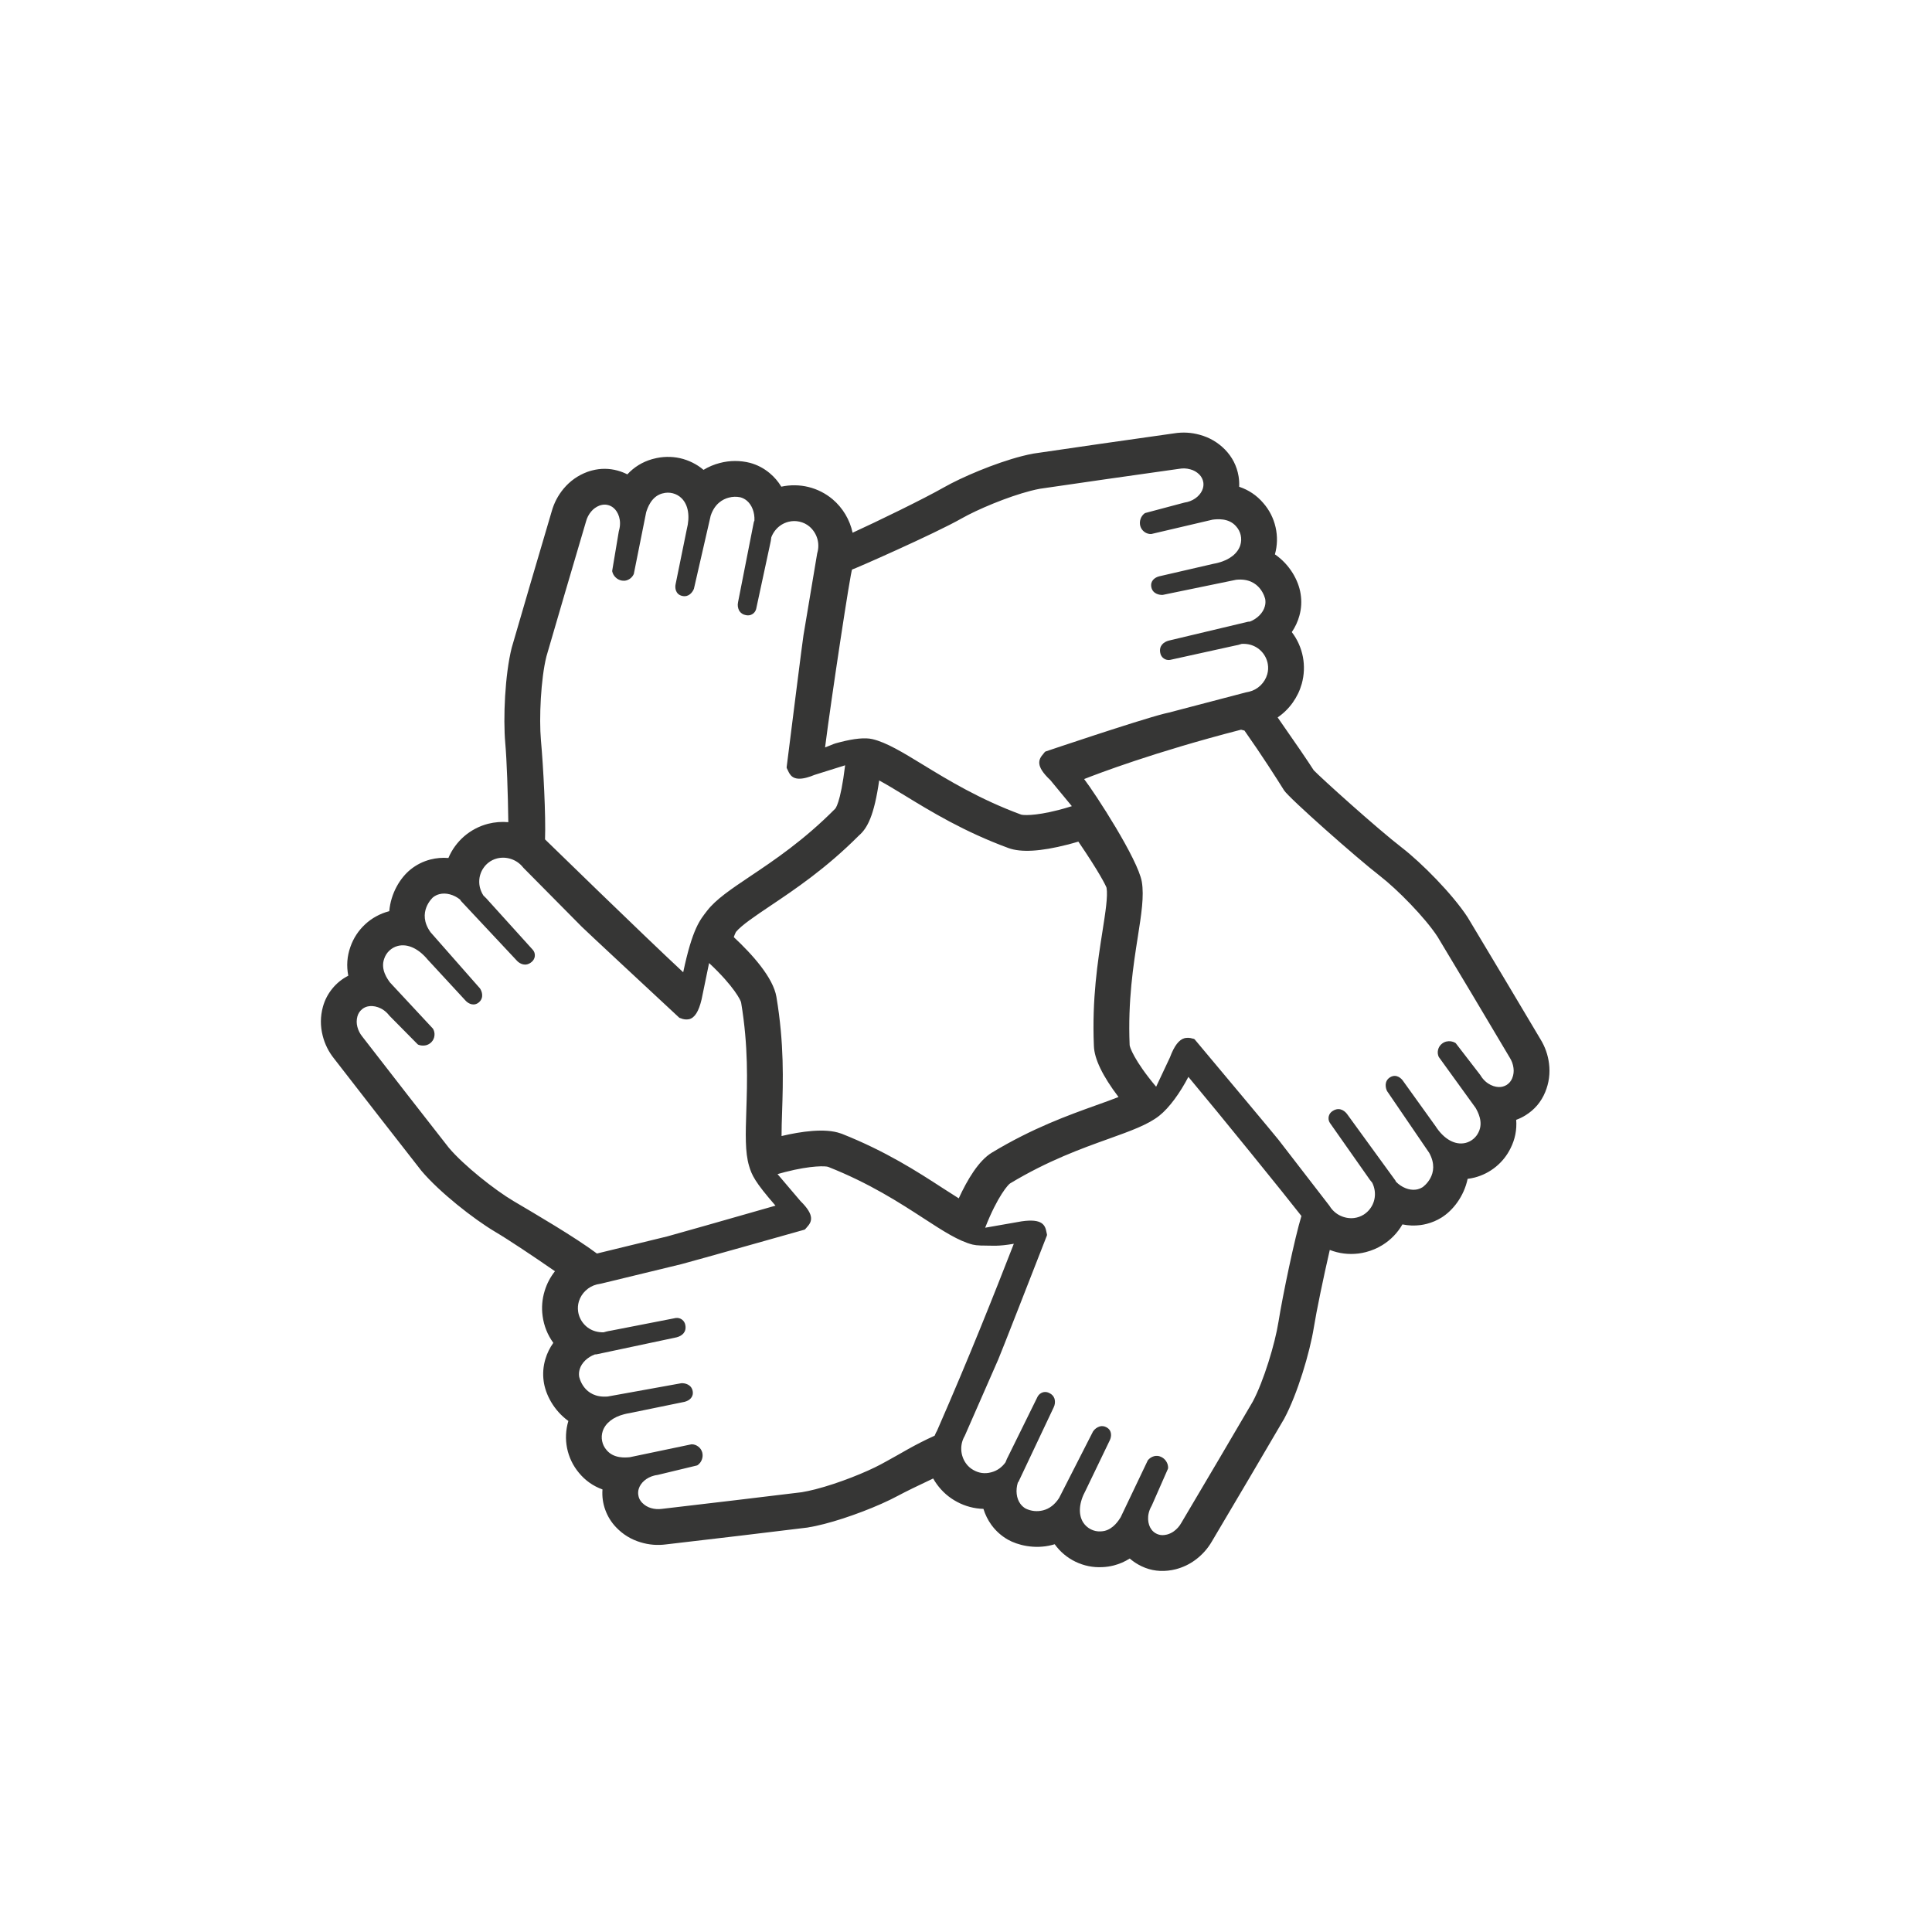 <svg xmlns="http://www.w3.org/2000/svg" xmlns:xlink="http://www.w3.org/1999/xlink" width="500" viewBox="0 0 375 375" height="500" preserveAspectRatio="xMidYMid meet"><defs><clipPath id="8576ac755d"><path d="M 62.086 83.879 L 300.961 83.879 L 300.961 305 L 62.086 305 Z M 62.086 83.879 " clip-rule="nonzero"></path></clipPath></defs><g clip-path="url(#8576ac755d)"><path fill="#363635" d="M 300.664 206.43 C 300.449 204.727 299.891 203.152 298.988 201.691 C 298.625 201.074 297.543 199.266 294.047 193.391 L 291.625 189.328 C 291.621 189.316 284.859 178.031 284.859 178.031 C 281.887 173.492 275.926 167.484 272.094 164.52 C 267.262 160.793 256.367 150.957 254.988 149.5 C 253.891 147.781 251.547 144.34 247.988 139.25 C 249.129 138.473 250.098 137.52 250.902 136.395 C 251.707 135.273 252.297 134.051 252.672 132.723 C 252.906 131.867 253.047 131 253.082 130.113 C 253.117 129.227 253.055 128.348 252.887 127.48 C 252.715 126.605 252.453 125.77 252.09 124.961 C 251.727 124.148 251.277 123.395 250.738 122.691 C 251.398 121.715 251.891 120.664 252.207 119.527 C 252.602 118.117 252.68 116.684 252.441 115.234 C 252.043 112.672 250.359 109.586 247.461 107.602 C 247.703 106.738 247.832 105.863 247.855 104.969 C 247.875 104.074 247.785 103.191 247.586 102.32 C 247.387 101.449 247.086 100.613 246.68 99.816 C 246.273 99.023 245.773 98.289 245.184 97.617 C 243.918 96.145 242.367 95.102 240.523 94.48 C 240.551 93.809 240.516 93.137 240.41 92.469 C 240.074 90.438 239.176 88.691 237.734 87.223 C 236.371 85.852 234.758 84.914 232.898 84.402 C 231.266 83.941 229.602 83.844 227.926 84.109 L 213.598 86.145 L 200.617 88.035 C 199.906 88.16 199.148 88.332 198.352 88.535 C 193.039 89.902 186.582 92.676 183.211 94.598 C 179.137 96.914 170.176 101.258 165.488 103.402 C 165.219 102.133 164.746 100.945 164.082 99.828 C 163.414 98.715 162.586 97.738 161.602 96.902 C 160.918 96.332 160.184 95.844 159.391 95.441 C 158.598 95.039 157.773 94.734 156.91 94.523 C 156.051 94.312 155.172 94.203 154.285 94.195 C 153.398 94.184 152.52 94.273 151.652 94.465 C 151.051 93.469 150.297 92.59 149.398 91.84 C 148.27 90.891 146.992 90.223 145.57 89.836 C 143.617 89.348 141.672 89.359 139.727 89.863 C 138.602 90.152 137.543 90.598 136.551 91.199 C 135.895 90.637 135.176 90.172 134.402 89.789 C 133.629 89.406 132.816 89.117 131.973 88.93 C 131.133 88.742 130.277 88.664 129.414 88.684 C 128.551 88.703 127.703 88.824 126.867 89.047 L 126.535 89.133 C 124.672 89.676 123.086 90.652 121.766 92.074 C 121.168 91.77 120.543 91.527 119.891 91.344 C 118.238 90.891 116.586 90.883 114.926 91.312 C 114.605 91.395 114.289 91.492 113.977 91.605 C 112.168 92.281 110.645 93.363 109.402 94.844 C 108.316 96.148 107.543 97.617 107.086 99.254 L 103.004 113.109 L 99.324 125.719 C 98 130.977 97.645 139.438 98.074 144.262 C 98.363 147.461 98.594 154.117 98.664 159.582 C 97.34 159.465 96.031 159.57 94.742 159.895 C 93.887 160.113 93.07 160.43 92.289 160.836 C 91.504 161.246 90.781 161.738 90.109 162.312 C 89.441 162.887 88.852 163.535 88.328 164.246 C 87.809 164.957 87.375 165.719 87.035 166.535 C 85.855 166.438 84.691 166.539 83.547 166.828 C 82.129 167.195 80.848 167.836 79.703 168.754 C 77.684 170.371 75.852 173.363 75.559 176.859 L 75.469 176.883 C 74.613 177.109 73.797 177.434 73.02 177.863 C 72.242 178.285 71.527 178.801 70.879 179.406 C 70.23 180.008 69.66 180.676 69.176 181.418 C 68.691 182.16 68.305 182.949 68.012 183.789 C 67.363 185.613 67.227 187.48 67.602 189.387 C 66.391 190.004 65.355 190.84 64.5 191.891 C 63.641 192.945 63.031 194.129 62.672 195.438 C 62.168 197.297 62.156 199.16 62.633 201.027 C 63.047 202.668 63.785 204.148 64.844 205.469 L 73.715 216.895 L 81.797 227.25 C 85.293 231.398 91.953 236.629 96.113 239.094 C 98.711 240.629 103.547 243.855 107.719 246.746 C 106.812 247.891 106.145 249.164 105.719 250.562 C 105.227 252.168 105.094 253.805 105.324 255.469 C 105.586 257.367 106.277 259.094 107.398 260.648 C 106.715 261.605 106.203 262.645 105.867 263.77 C 105.441 265.18 105.328 266.613 105.523 268.07 C 105.859 270.637 107.473 273.754 110.32 275.812 C 110.062 276.668 109.91 277.543 109.867 278.438 C 109.824 279.332 109.895 280.219 110.07 281.094 C 110.25 281.973 110.531 282.812 110.918 283.621 C 111.305 284.426 111.789 285.176 112.359 285.859 C 113.59 287.359 115.113 288.438 116.941 289.098 C 116.84 290.449 117.016 291.766 117.477 293.043 C 117.938 294.32 118.633 295.449 119.57 296.434 C 120.898 297.832 122.488 298.809 124.336 299.359 C 125.957 299.852 127.605 299.988 129.281 299.766 L 143.652 298.078 L 156.707 296.5 C 157.715 296.34 158.816 296.102 160.004 295.797 C 164.57 294.625 170.555 292.34 174.234 290.359 C 175.703 289.57 178.207 288.344 181.129 286.973 C 181.344 287.359 181.578 287.727 181.836 288.082 C 182.355 288.801 182.949 289.453 183.617 290.039 C 184.289 290.621 185.016 291.117 185.801 291.531 C 186.582 291.949 187.406 292.27 188.262 292.496 C 189.121 292.723 189.992 292.848 190.883 292.871 C 191.227 293.984 191.738 295.016 192.418 295.965 C 193.285 297.156 194.355 298.117 195.641 298.848 C 197.445 299.875 200.766 300.766 204.195 299.883 C 204.367 299.836 204.539 299.789 204.715 299.734 C 205.238 300.461 205.836 301.113 206.523 301.688 C 207.207 302.266 207.953 302.742 208.758 303.133 C 209.562 303.52 210.406 303.805 211.281 303.984 C 212.156 304.16 213.043 304.227 213.934 304.18 C 214.695 304.152 215.441 304.043 216.176 303.855 C 217.285 303.57 218.316 303.121 219.281 302.508 C 219.789 302.945 220.328 303.328 220.91 303.66 C 222.711 304.688 224.645 305.086 226.703 304.859 C 227.219 304.805 227.727 304.715 228.227 304.586 C 229.57 304.234 230.809 303.656 231.93 302.84 C 233.301 301.844 234.406 300.613 235.25 299.148 L 242.613 286.695 L 249.266 275.363 C 251.832 270.586 254.246 262.477 255.008 257.695 C 255.523 254.484 256.883 247.934 258.109 242.613 C 259.914 243.309 261.777 243.539 263.695 243.305 C 264.18 243.242 264.656 243.152 265.129 243.027 C 266.266 242.734 267.328 242.281 268.332 241.664 C 269.953 240.652 271.25 239.316 272.211 237.656 C 273.367 237.895 274.531 237.938 275.703 237.789 C 276.121 237.734 276.531 237.652 276.941 237.547 C 277.945 237.289 278.887 236.891 279.766 236.348 C 281.977 234.984 284.148 232.246 284.867 228.812 C 285.328 228.758 285.789 228.668 286.242 228.555 C 287.758 228.156 289.125 227.461 290.344 226.469 C 291.559 225.473 292.516 224.27 293.203 222.863 C 294.074 221.129 294.438 219.293 294.293 217.359 C 294.926 217.129 295.527 216.836 296.094 216.484 C 297.859 215.391 299.137 213.883 299.93 211.961 C 300.66 210.18 300.906 208.336 300.664 206.43 Z M 165.395 110.543 C 165.613 110.547 181.422 103.605 186.648 100.629 C 189.676 98.91 195.523 96.43 200.078 95.262 C 200.699 95.102 201.297 94.969 201.859 94.867 L 214.602 93.02 L 228.902 90.992 C 229.613 90.867 230.32 90.898 231.02 91.094 C 231.691 91.266 232.277 91.598 232.773 92.086 C 233.195 92.512 233.461 93.016 233.562 93.609 C 233.621 93.996 233.594 94.379 233.492 94.754 C 233.16 95.98 231.953 97.059 230.465 97.438 C 230.305 97.48 230.141 97.516 229.977 97.535 L 229.797 97.578 L 222.309 99.57 C 222.262 99.586 222.215 99.609 222.168 99.637 C 221.793 99.926 221.523 100.297 221.375 100.746 C 221.223 101.195 221.211 101.652 221.332 102.109 C 221.473 102.578 221.738 102.953 222.129 103.246 C 222.523 103.531 222.965 103.668 223.453 103.656 L 235.352 100.867 C 236.18 100.766 238.48 100.484 239.918 102.152 C 240.371 102.648 240.668 103.223 240.82 103.871 C 240.965 104.527 240.941 105.172 240.746 105.812 C 240.242 107.418 238.668 108.66 236.426 109.238 C 236.156 109.309 235.867 109.375 235.578 109.422 L 225 111.863 C 224.125 112.086 223.234 112.766 223.473 113.969 C 223.738 115.277 225.047 115.516 225.707 115.465 L 239.926 112.535 C 244.688 112.027 245.574 116.266 245.582 116.305 C 245.66 116.781 245.633 117.246 245.5 117.707 C 245.164 118.949 244.059 120.078 242.605 120.652 C 242.523 120.645 242.434 120.648 242.352 120.664 C 242.301 120.672 242.25 120.676 242.199 120.688 L 226.859 124.34 C 225.879 124.594 224.918 125.352 225.207 126.73 C 225.242 126.945 225.32 127.148 225.434 127.332 C 225.551 127.52 225.699 127.676 225.879 127.801 C 226.055 127.93 226.25 128.016 226.465 128.066 C 226.68 128.117 226.891 128.121 227.105 128.086 L 239.641 125.324 C 239.887 125.281 240.117 125.238 240.352 125.176 C 240.578 125.117 240.801 125.051 241.016 124.977 C 241.57 124.945 242.113 124.996 242.648 125.133 C 243.086 125.25 243.5 125.426 243.887 125.66 C 244.273 125.895 244.621 126.184 244.922 126.516 C 245.23 126.852 245.477 127.223 245.676 127.629 C 245.871 128.039 246.012 128.465 246.082 128.91 C 246.195 129.57 246.156 130.223 245.977 130.863 C 245.734 131.707 245.297 132.426 244.672 133.035 C 244.043 133.641 243.305 134.051 242.457 134.262 C 242.301 134.301 242.141 134.332 241.98 134.359 L 241.812 134.395 L 226.875 138.312 C 226.637 138.359 226.309 138.438 225.93 138.531 C 220.469 139.938 203.141 145.797 202.969 145.855 C 202.883 145.887 202.809 145.938 202.754 146.016 C 202.676 146.129 202.586 146.242 202.492 146.344 C 201.578 147.398 200.922 148.656 203.859 151.406 L 208.047 156.477 C 207.156 156.758 206.273 157.012 205.438 157.227 C 200.598 158.469 198.422 158.211 198.188 158.109 C 190.133 155.137 184.051 151.426 179.16 148.438 C 175.188 146.012 172.047 144.094 169.309 143.457 C 167.922 143.141 165.832 143.336 163.09 144.043 C 161.422 144.469 162.254 144.277 160.145 145.074 C 161.328 135.703 165.145 110.539 165.395 110.543 Z M 212.324 203.008 C 212.402 205.52 214.004 208.844 217.105 212.93 C 215.855 213.426 214.414 213.941 212.859 214.496 C 207.32 216.484 200.426 218.953 192.508 223.734 C 189.965 225.277 187.762 228.961 186.094 232.598 C 185.145 232.008 184.113 231.344 183.035 230.645 C 178.102 227.441 171.961 223.461 163.391 220.066 C 163.32 220.035 163.242 220.012 163.164 219.992 C 160.164 218.922 155.477 219.613 151.699 220.504 C 151.691 219.121 151.75 217.52 151.805 215.797 C 151.996 209.914 152.23 202.598 150.703 193.5 C 150.074 189.738 145.988 185.215 142.426 181.895 C 142.543 181.555 142.68 181.223 142.84 180.902 C 143.91 179.598 146.504 177.852 149.508 175.832 C 154.328 172.598 160.332 168.57 166.688 162.199 C 168.375 160.754 169.668 158.285 170.648 151.484 C 172.062 152.246 173.738 153.266 175.555 154.371 C 180.699 157.516 187.102 161.426 195.738 164.605 C 198.16 165.496 202 165.277 207.168 163.949 C 207.863 163.773 208.582 163.574 209.309 163.355 C 213.332 169.25 214.637 171.875 214.781 172.32 C 215.062 173.961 214.559 177.121 213.98 180.82 C 213.07 186.625 211.934 193.848 212.324 203.008 Z M 106.062 127.406 L 109.668 115.055 L 113.754 101.191 C 113.941 100.492 114.27 99.863 114.73 99.305 C 115.172 98.773 115.715 98.383 116.359 98.129 C 116.453 98.094 116.555 98.066 116.652 98.043 C 117.078 97.926 117.508 97.914 117.941 98.012 C 118.367 98.109 118.75 98.297 119.09 98.586 C 119.988 99.324 120.699 101 120.16 102.934 L 120.113 103.113 L 118.832 110.754 C 118.82 110.805 118.82 110.859 118.832 110.91 C 118.938 111.375 119.164 111.77 119.512 112.094 C 119.859 112.422 120.266 112.621 120.734 112.699 C 121.023 112.742 121.305 112.73 121.586 112.656 C 122.246 112.457 122.727 112.043 123.02 111.414 L 125.422 99.422 C 125.676 98.633 126.383 96.418 128.488 95.797 L 128.629 95.766 C 129.281 95.582 129.938 95.578 130.594 95.746 C 131.25 95.918 131.82 96.238 132.305 96.719 C 133.602 98.012 133.957 100.215 133.297 102.77 L 131.133 113.398 C 130.988 114.043 131.07 115.355 132.406 115.668 C 132.695 115.738 132.98 115.738 133.27 115.672 C 134.277 115.41 134.684 114.305 134.695 114.258 L 137.941 100.105 C 138.723 97.75 140.289 96.891 141.453 96.59 C 142.203 96.387 142.957 96.367 143.715 96.527 C 144.18 96.656 144.59 96.871 144.957 97.176 C 145.949 98.004 146.512 99.477 146.434 101.035 C 146.387 101.113 146.355 101.188 146.336 101.273 C 146.328 101.285 146.305 101.402 146.297 101.422 L 143.254 116.891 C 143.129 117.477 143.211 118.031 143.492 118.562 C 143.797 119.016 144.207 119.293 144.746 119.391 C 145.031 119.457 145.32 119.457 145.602 119.391 C 146.199 119.207 146.586 118.816 146.766 118.219 C 146.766 118.219 149.461 105.684 149.465 105.68 C 149.578 105.219 149.66 104.754 149.711 104.281 C 149.91 103.766 150.184 103.293 150.531 102.871 C 151.195 102.074 152.031 101.543 153.031 101.281 C 153.75 101.098 154.473 101.09 155.191 101.254 C 155.914 101.418 156.562 101.734 157.129 102.215 C 157.484 102.52 157.789 102.875 158.047 103.266 C 158.301 103.66 158.496 104.082 158.633 104.535 C 158.766 104.984 158.836 105.445 158.836 105.918 C 158.84 106.383 158.773 106.848 158.645 107.297 L 158.605 107.465 L 155.953 123.305 C 155.871 123.59 153.434 142.969 152.688 148.898 C 152.676 148.996 152.695 149.082 152.746 149.168 C 152.816 149.289 152.879 149.414 152.934 149.547 C 153.316 150.375 153.879 151.629 156.5 150.953 C 157.051 150.809 157.582 150.625 158.109 150.402 L 164.039 148.543 C 163.117 156.133 162.102 156.977 162.094 156.988 C 156.035 163.098 150.273 166.969 145.633 170.074 C 141.895 172.582 138.945 174.566 137.238 176.789 C 135.898 178.531 134.418 180.148 132.609 188.715 C 124.852 181.508 105.789 162.922 105.789 162.922 C 105.957 158.352 105.473 148.957 104.992 143.641 C 104.621 139.453 104.965 131.762 106.062 127.406 Z M 99.664 233.121 C 96.043 230.98 90.008 226.203 87.113 222.773 L 79.188 212.625 L 70.332 201.211 C 69.875 200.652 69.547 200.02 69.367 199.32 C 69.188 198.648 69.188 197.977 69.367 197.301 C 69.523 196.723 69.832 196.25 70.297 195.871 C 70.598 195.629 70.934 195.461 71.309 195.363 C 72.469 195.07 74.242 195.473 75.488 197.027 L 75.605 197.168 L 81.055 202.684 C 81.09 202.719 81.133 202.75 81.18 202.773 C 81.672 202.969 82.176 203 82.691 202.883 C 83.102 202.777 83.453 202.574 83.746 202.27 C 84.082 201.914 84.273 201.496 84.328 201.016 C 84.383 200.531 84.285 200.082 84.039 199.664 L 75.707 190.711 C 75.215 190.043 73.828 188.188 74.566 186.105 C 74.766 185.496 75.098 184.969 75.566 184.523 C 76.035 184.078 76.578 183.777 77.199 183.609 C 79.098 183.121 81.219 184.094 83.027 186.273 L 90.391 194.246 C 90.414 194.277 91.238 195.18 92.27 194.918 C 92.535 194.844 92.77 194.719 92.977 194.531 C 93.984 193.648 93.539 192.395 93.164 191.852 L 83.574 180.953 C 80.777 177.074 84.016 174.199 84.047 174.172 C 84.418 173.875 84.836 173.668 85.297 173.551 C 86.559 173.227 88.086 173.633 89.297 174.602 C 89.332 174.68 89.375 174.75 89.43 174.816 C 89.438 174.828 89.52 174.926 89.527 174.934 L 100.305 186.445 C 100.324 186.477 101.195 187.469 102.34 187.172 C 102.664 187.086 102.957 186.922 103.207 186.699 C 103.379 186.559 103.516 186.395 103.617 186.199 C 103.723 186.008 103.789 185.801 103.809 185.582 C 103.828 185.367 103.809 185.152 103.746 184.941 C 103.68 184.734 103.578 184.543 103.434 184.375 L 94.844 174.875 C 94.535 174.508 94.203 174.16 93.844 173.84 C 93.543 173.375 93.32 172.879 93.176 172.348 C 93.059 171.91 93.008 171.461 93.02 171.012 C 93.031 170.555 93.102 170.113 93.246 169.68 C 93.383 169.25 93.582 168.848 93.84 168.477 C 94.094 168.102 94.398 167.77 94.75 167.484 C 95.262 167.07 95.836 166.785 96.473 166.621 C 96.93 166.508 97.395 166.461 97.867 166.48 C 98.34 166.504 98.801 166.594 99.246 166.746 C 99.695 166.898 100.113 167.113 100.496 167.383 C 100.883 167.656 101.223 167.977 101.516 168.348 L 101.633 168.48 L 112.926 179.887 C 113.121 180.125 127.422 193.426 131.797 197.492 C 131.84 197.539 131.891 197.57 131.949 197.586 L 132.113 197.637 C 132.641 197.871 133.191 197.938 133.758 197.828 C 134.852 197.551 135.625 196.324 136.18 193.977 L 137.633 186.926 C 142.52 191.48 143.82 194.262 143.852 194.594 C 145.27 203.074 145.039 210.02 144.859 215.594 C 144.715 220.094 144.594 223.648 145.402 226.332 C 145.922 228.066 146.488 229.387 150.523 234.016 C 141.289 236.66 130.48 239.738 129.52 239.984 C 129.52 239.984 117.531 242.898 115.863 243.309 C 111.465 240.031 103.867 235.613 99.664 233.121 Z M 181.891 277.676 C 181.703 278 181.547 278.328 181.414 278.668 C 177.281 280.539 174.953 282.074 172.172 283.574 L 170.953 284.238 C 168.238 285.699 162.871 287.891 158.273 289.07 C 157.285 289.32 156.387 289.512 155.605 289.641 L 142.828 291.18 L 128.473 292.871 C 127.758 292.969 127.055 292.922 126.363 292.719 C 125.691 292.523 125.117 292.172 124.633 291.676 C 124.215 291.246 123.961 290.734 123.887 290.141 C 123.832 289.75 123.863 289.367 123.977 288.992 C 124.332 287.797 125.5 286.789 126.961 286.414 C 127.156 286.359 127.355 286.32 127.559 286.297 L 127.734 286.262 L 135.277 284.445 C 135.328 284.434 135.371 284.414 135.41 284.383 C 135.793 284.105 136.07 283.746 136.234 283.297 C 136.398 282.848 136.422 282.398 136.309 281.934 C 136.18 281.461 135.926 281.078 135.539 280.785 C 135.152 280.488 134.715 280.336 134.227 280.336 L 122.254 282.84 C 121.43 282.918 119.121 283.145 117.727 281.445 C 117.293 280.945 117.008 280.371 116.875 279.727 C 116.742 279.078 116.777 278.438 116.977 277.812 C 117.492 276.238 118.98 275.062 121.16 274.5 C 121.5 274.41 121.859 274.34 122.242 274.277 L 132.875 272.094 C 133.781 271.863 134.656 271.203 134.453 270.027 C 134.223 268.707 132.906 268.438 132.254 268.48 L 117.961 271.062 C 113.195 271.457 112.41 267.199 112.406 267.156 C 112.344 266.684 112.383 266.219 112.52 265.758 C 112.883 264.527 114.02 263.426 115.48 262.887 C 115.57 262.895 115.66 262.895 115.742 262.883 C 115.742 262.883 131.32 259.578 131.328 259.574 C 132.375 259.305 133.273 258.57 133.027 257.227 C 132.996 257.008 132.926 256.805 132.812 256.617 C 132.699 256.43 132.559 256.27 132.383 256.137 C 132.207 256.004 132.016 255.914 131.801 255.859 C 131.59 255.805 131.371 255.797 131.16 255.824 L 118.586 258.277 C 118.266 258.32 117.945 258.391 117.617 258.473 C 117.477 258.508 117.324 258.555 117.18 258.598 C 116.629 258.617 116.086 258.551 115.559 258.402 C 115.121 258.277 114.711 258.094 114.328 257.848 C 113.945 257.602 113.609 257.312 113.312 256.965 C 113.016 256.625 112.773 256.246 112.586 255.832 C 112.398 255.422 112.273 254.992 112.211 254.543 C 112.121 253.883 112.172 253.23 112.363 252.59 C 112.617 251.785 113.055 251.086 113.676 250.5 C 114.297 249.918 115.016 249.52 115.844 249.312 C 116.039 249.262 116.238 249.223 116.438 249.195 L 116.617 249.164 L 132.227 245.379 C 134.223 244.867 155.891 238.754 156.105 238.691 C 156.203 238.668 156.273 238.613 156.332 238.535 C 156.418 238.426 156.508 238.324 156.613 238.211 C 157.559 237.184 158.238 235.938 155.367 233.121 L 150.918 227.891 C 151.43 227.746 151.922 227.613 152.398 227.488 C 157.52 226.172 160.375 226.309 160.785 226.504 C 168.781 229.672 174.605 233.445 179.289 236.488 C 183.059 238.941 186.051 240.875 188.77 241.57 C 189.238 241.676 189.715 241.734 190.195 241.742 C 190.359 241.762 190.527 241.77 190.695 241.758 C 192.801 241.77 193.633 241.949 196.781 241.418 C 192.906 251.355 188.164 263.348 181.891 277.676 Z M 248.145 256.598 C 247.496 260.754 245.27 268.125 243.148 272.074 L 236.629 283.176 L 229.277 295.617 C 228.922 296.25 228.449 296.777 227.867 297.207 C 227.449 297.512 226.996 297.727 226.5 297.859 C 226.332 297.902 226.168 297.93 226 297.945 C 225.508 298.012 225.035 297.941 224.578 297.742 C 224.129 297.543 223.758 297.246 223.469 296.84 C 222.781 295.906 222.492 294.102 223.488 292.363 L 223.574 292.195 L 226.691 285.105 C 226.715 285.059 226.727 285.008 226.73 284.953 C 226.738 284.48 226.617 284.043 226.359 283.645 C 226.105 283.246 225.758 282.953 225.324 282.762 C 224.902 282.566 224.461 282.527 224.008 282.645 C 223.52 282.781 223.113 283.047 222.793 283.441 L 217.527 294.484 C 217.172 295.059 216.168 296.688 214.449 297.133 C 214.195 297.191 213.938 297.23 213.672 297.242 C 212.98 297.285 212.324 297.148 211.707 296.828 C 211.09 296.512 210.598 296.059 210.223 295.473 C 209.254 293.898 209.43 291.652 210.715 289.309 L 215.418 279.539 C 215.707 278.945 215.953 277.648 214.73 277.02 C 214.332 276.805 213.91 276.754 213.473 276.863 C 212.926 277.039 212.492 277.359 212.164 277.828 L 205.57 290.758 C 204.758 292.02 203.707 292.84 202.465 293.156 C 201.297 293.445 200.172 293.328 199.082 292.816 C 198.672 292.578 198.324 292.266 198.047 291.883 C 197.281 290.84 197.098 289.27 197.559 287.777 C 197.617 287.719 197.664 287.648 197.707 287.574 L 204.512 273.184 C 204.777 272.648 204.836 272.086 204.688 271.508 C 204.512 270.992 204.176 270.621 203.68 270.395 C 203.301 270.188 202.898 270.133 202.477 270.23 C 202.02 270.363 201.672 270.633 201.426 271.035 C 201.426 271.035 195.754 282.539 195.75 282.551 C 195.523 282.965 195.332 283.387 195.172 283.828 C 194.852 284.281 194.469 284.672 194.023 285.004 C 193.527 285.367 192.98 285.625 192.383 285.777 C 191.168 286.098 190.016 285.949 188.93 285.328 C 188.348 285.004 187.859 284.566 187.477 284.02 C 187.207 283.637 186.992 283.223 186.844 282.781 C 186.688 282.336 186.602 281.875 186.582 281.41 C 186.559 280.938 186.605 280.477 186.715 280.02 C 186.832 279.559 187.004 279.133 187.242 278.727 L 187.316 278.566 L 193.762 263.863 C 193.918 263.602 201.023 245.41 203.191 239.844 C 203.227 239.75 203.234 239.66 203.207 239.562 C 203.168 239.43 203.137 239.289 203.117 239.152 C 202.867 237.781 202.293 236.48 198.312 237.059 L 191.219 238.301 C 193.652 232.086 195.762 229.855 196.059 229.699 C 203.422 225.262 209.965 222.918 215.215 221.035 C 219.453 219.512 222.805 218.312 225.004 216.57 C 226.98 215.012 229.074 212.082 230.664 209.023 C 236.809 216.359 249.598 232.148 252.605 236.023 C 251.32 240.211 248.988 251.332 248.148 256.598 Z M 293.52 209.281 C 293.293 209.836 292.93 210.273 292.426 210.594 C 292.195 210.734 291.949 210.836 291.688 210.906 C 291.57 210.934 291.457 210.957 291.344 210.973 C 290.191 211.125 288.473 210.516 287.414 208.805 L 287.316 208.652 L 282.582 202.512 C 282.551 202.473 282.512 202.438 282.469 202.41 C 281.918 202.102 281.332 202.02 280.715 202.164 C 280.402 202.246 280.117 202.391 279.867 202.594 C 279.488 202.898 279.242 203.293 279.125 203.766 C 279.012 204.242 279.059 204.699 279.258 205.145 L 286.422 215.051 C 286.824 215.777 287.973 217.793 286.988 219.758 C 286.75 220.27 286.41 220.707 285.98 221.066 C 285.547 221.426 285.059 221.684 284.512 221.828 C 282.465 222.352 280.262 221.133 278.613 218.555 L 272.285 209.742 C 272.254 209.695 271.469 208.582 270.312 208.883 C 270.109 208.934 269.922 209.023 269.75 209.141 C 268.637 209.891 268.93 211.195 269.23 211.781 L 277.41 223.77 C 279.715 227.961 276.152 230.418 276.109 230.441 C 275.832 230.617 275.531 230.742 275.215 230.828 C 275.078 230.863 274.934 230.891 274.793 230.91 C 273.523 231.074 272.043 230.484 270.957 229.371 C 270.934 229.289 270.895 229.211 270.848 229.141 C 270.848 229.129 261.488 216.266 261.488 216.266 C 261.461 216.23 260.633 215.004 259.336 215.336 C 259.082 215.402 258.852 215.512 258.641 215.66 C 258.453 215.777 258.297 215.926 258.168 216.102 C 258.043 216.281 257.953 216.477 257.906 216.691 C 257.859 216.906 257.852 217.121 257.887 217.336 C 257.926 217.551 258.004 217.754 258.121 217.938 C 258.121 217.938 265.488 228.43 265.496 228.434 C 265.75 228.828 266.039 229.211 266.352 229.57 C 266.598 230.066 266.754 230.586 266.832 231.133 C 266.891 231.582 266.891 232.031 266.824 232.477 C 266.758 232.926 266.629 233.355 266.438 233.77 C 266.246 234.176 266 234.555 265.703 234.895 C 265.402 235.234 265.062 235.523 264.68 235.766 C 264.109 236.117 263.492 236.336 262.828 236.418 C 262.359 236.473 261.898 236.457 261.434 236.375 C 260.969 236.289 260.527 236.148 260.105 235.941 C 259.684 235.734 259.301 235.473 258.953 235.152 C 258.609 234.836 258.309 234.48 258.07 234.078 L 257.961 233.934 L 248.152 221.227 C 247.988 220.969 235.68 206.266 231.91 201.77 C 231.848 201.695 231.77 201.648 231.676 201.629 L 231.449 201.578 C 230.953 201.422 230.457 201.398 229.953 201.5 C 228.84 201.789 227.93 202.977 227.082 205.246 L 224.406 210.934 C 220.109 205.824 219.25 203.16 219.262 202.836 C 218.902 194.242 219.98 187.383 220.844 181.875 C 221.543 177.43 222.094 173.914 221.625 171.145 C 220.879 166.781 212.578 154.004 210.43 151.215 C 213.039 150.184 224.02 145.98 240.887 141.633 L 241.551 141.805 C 245.023 146.73 247.82 151.145 249.234 153.402 C 250.148 154.863 263.367 166.562 267.852 170.023 C 271.176 172.594 276.594 178.078 279.035 181.832 L 285.656 192.871 L 293.043 205.289 C 293.43 205.902 293.672 206.566 293.766 207.285 C 293.863 207.969 293.781 208.637 293.52 209.281 Z M 293.52 209.281 " fill-opacity="1" fill-rule="nonzero"></path></g></svg>